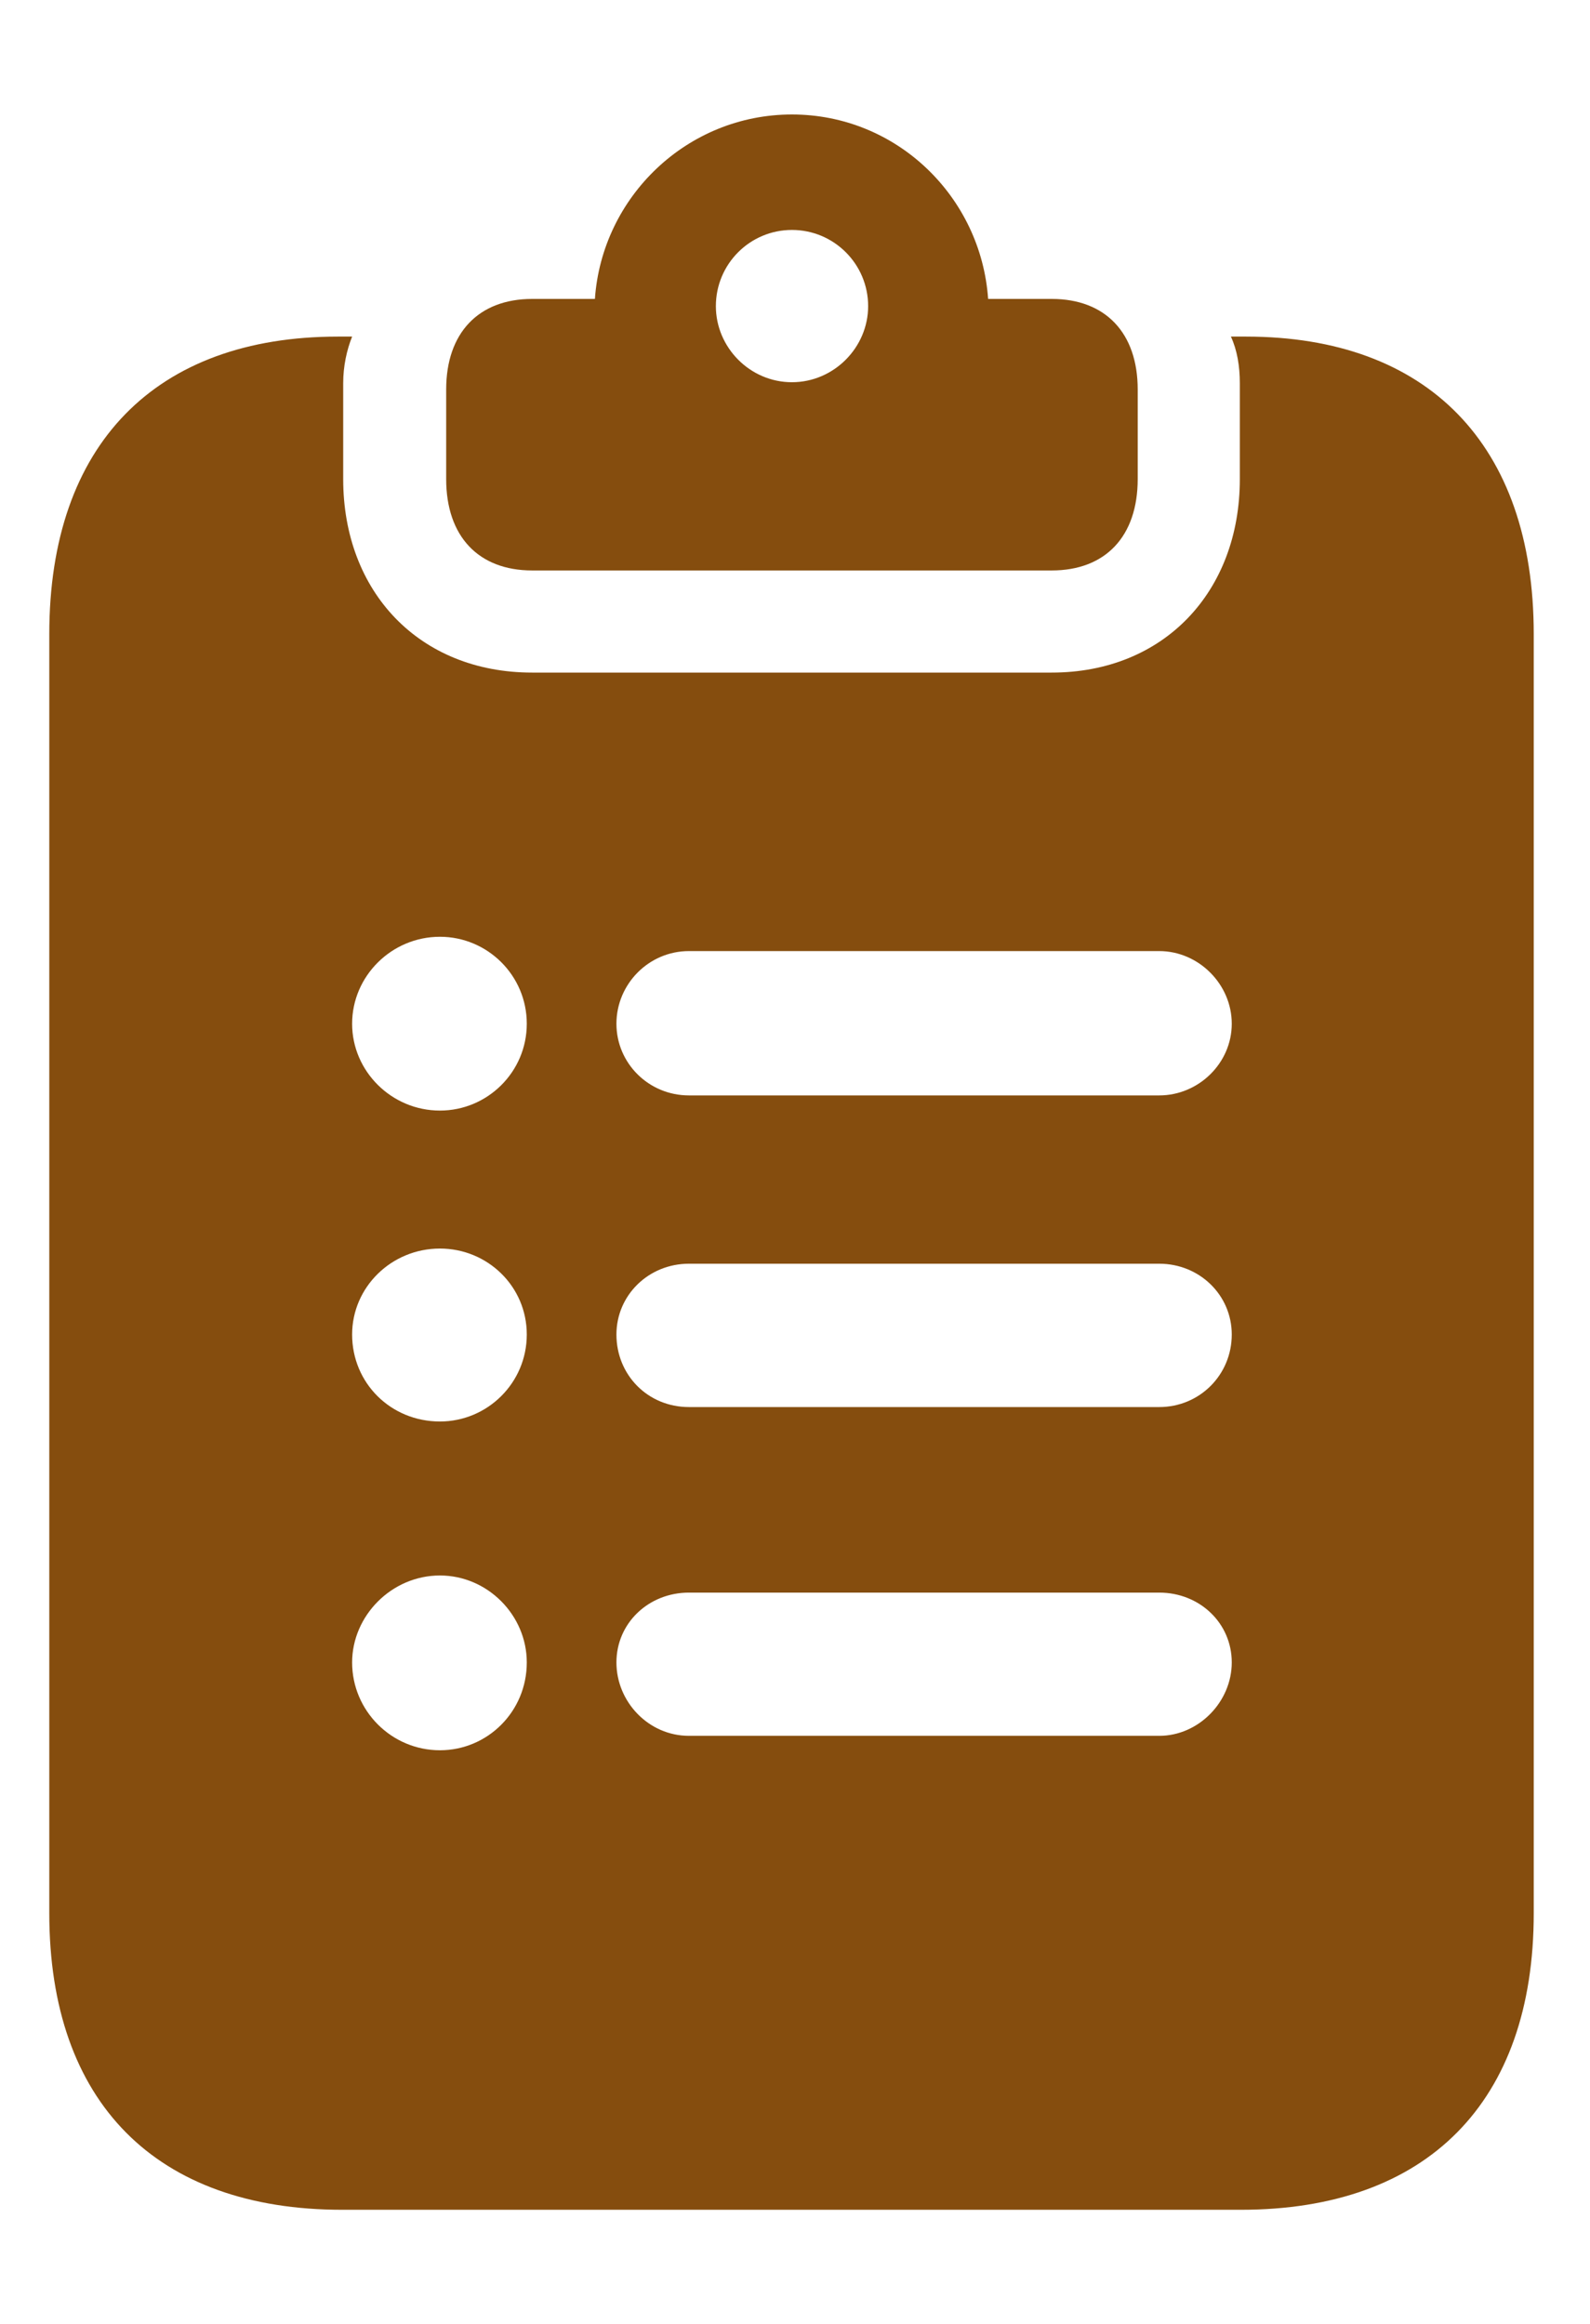 <svg width="13" height="19" viewBox="0 0 13 19" fill="none" xmlns="http://www.w3.org/2000/svg">
<path d="M4.351 4.664C3.912 4.664 3.648 4.385 3.648 3.917V3.184C3.648 2.723 3.912 2.444 4.351 2.444H4.864C4.922 1.609 5.618 0.936 6.475 0.936C7.332 0.936 8.021 1.609 8.079 2.444H8.599C9.039 2.444 9.302 2.723 9.302 3.184V3.917C9.302 4.385 9.039 4.664 8.599 4.664H4.351ZM6.475 3.125C6.819 3.125 7.098 2.84 7.098 2.503C7.098 2.159 6.819 1.88 6.475 1.88C6.131 1.88 5.853 2.159 5.853 2.503C5.853 2.84 6.131 3.125 6.475 3.125ZM2.798 18.067C1.275 18.067 0.403 17.188 0.403 15.643V5.184C0.403 3.631 1.275 2.752 2.762 2.752H2.879C2.835 2.862 2.806 2.994 2.806 3.133V3.917C2.806 4.839 3.428 5.499 4.351 5.499H8.599C9.515 5.499 10.137 4.839 10.137 3.917V3.133C10.137 2.994 10.115 2.862 10.064 2.752H10.188C11.668 2.752 12.54 3.631 12.54 5.184V15.643C12.54 17.188 11.668 18.067 10.145 18.067H2.798ZM3.597 9.08C3.985 9.08 4.307 8.765 4.307 8.37C4.307 7.974 3.985 7.659 3.597 7.659C3.201 7.659 2.879 7.981 2.879 8.37C2.879 8.758 3.201 9.08 3.597 9.08ZM5.633 8.956H9.478C9.8 8.956 10.071 8.692 10.071 8.37C10.071 8.047 9.8 7.776 9.478 7.776H5.633C5.303 7.776 5.04 8.047 5.04 8.37C5.04 8.692 5.303 8.956 5.633 8.956ZM3.597 11.622C3.985 11.622 4.307 11.307 4.307 10.911C4.307 10.516 3.985 10.208 3.597 10.208C3.201 10.208 2.879 10.523 2.879 10.911C2.879 11.307 3.194 11.622 3.597 11.622ZM5.633 11.504H9.478C9.808 11.504 10.071 11.241 10.071 10.911C10.071 10.589 9.808 10.332 9.478 10.332H5.633C5.303 10.332 5.04 10.589 5.04 10.911C5.04 11.241 5.296 11.504 5.633 11.504ZM3.597 14.31C3.985 14.31 4.307 13.995 4.307 13.592C4.307 13.204 3.985 12.881 3.597 12.881C3.201 12.881 2.879 13.211 2.879 13.592C2.879 13.987 3.201 14.31 3.597 14.31ZM5.633 14.192H9.478C9.8 14.192 10.071 13.914 10.071 13.592C10.071 13.27 9.808 13.021 9.478 13.021H5.633C5.303 13.021 5.04 13.27 5.04 13.592C5.04 13.914 5.303 14.192 5.633 14.192Z" fill="#854D0E"/>
</svg>
